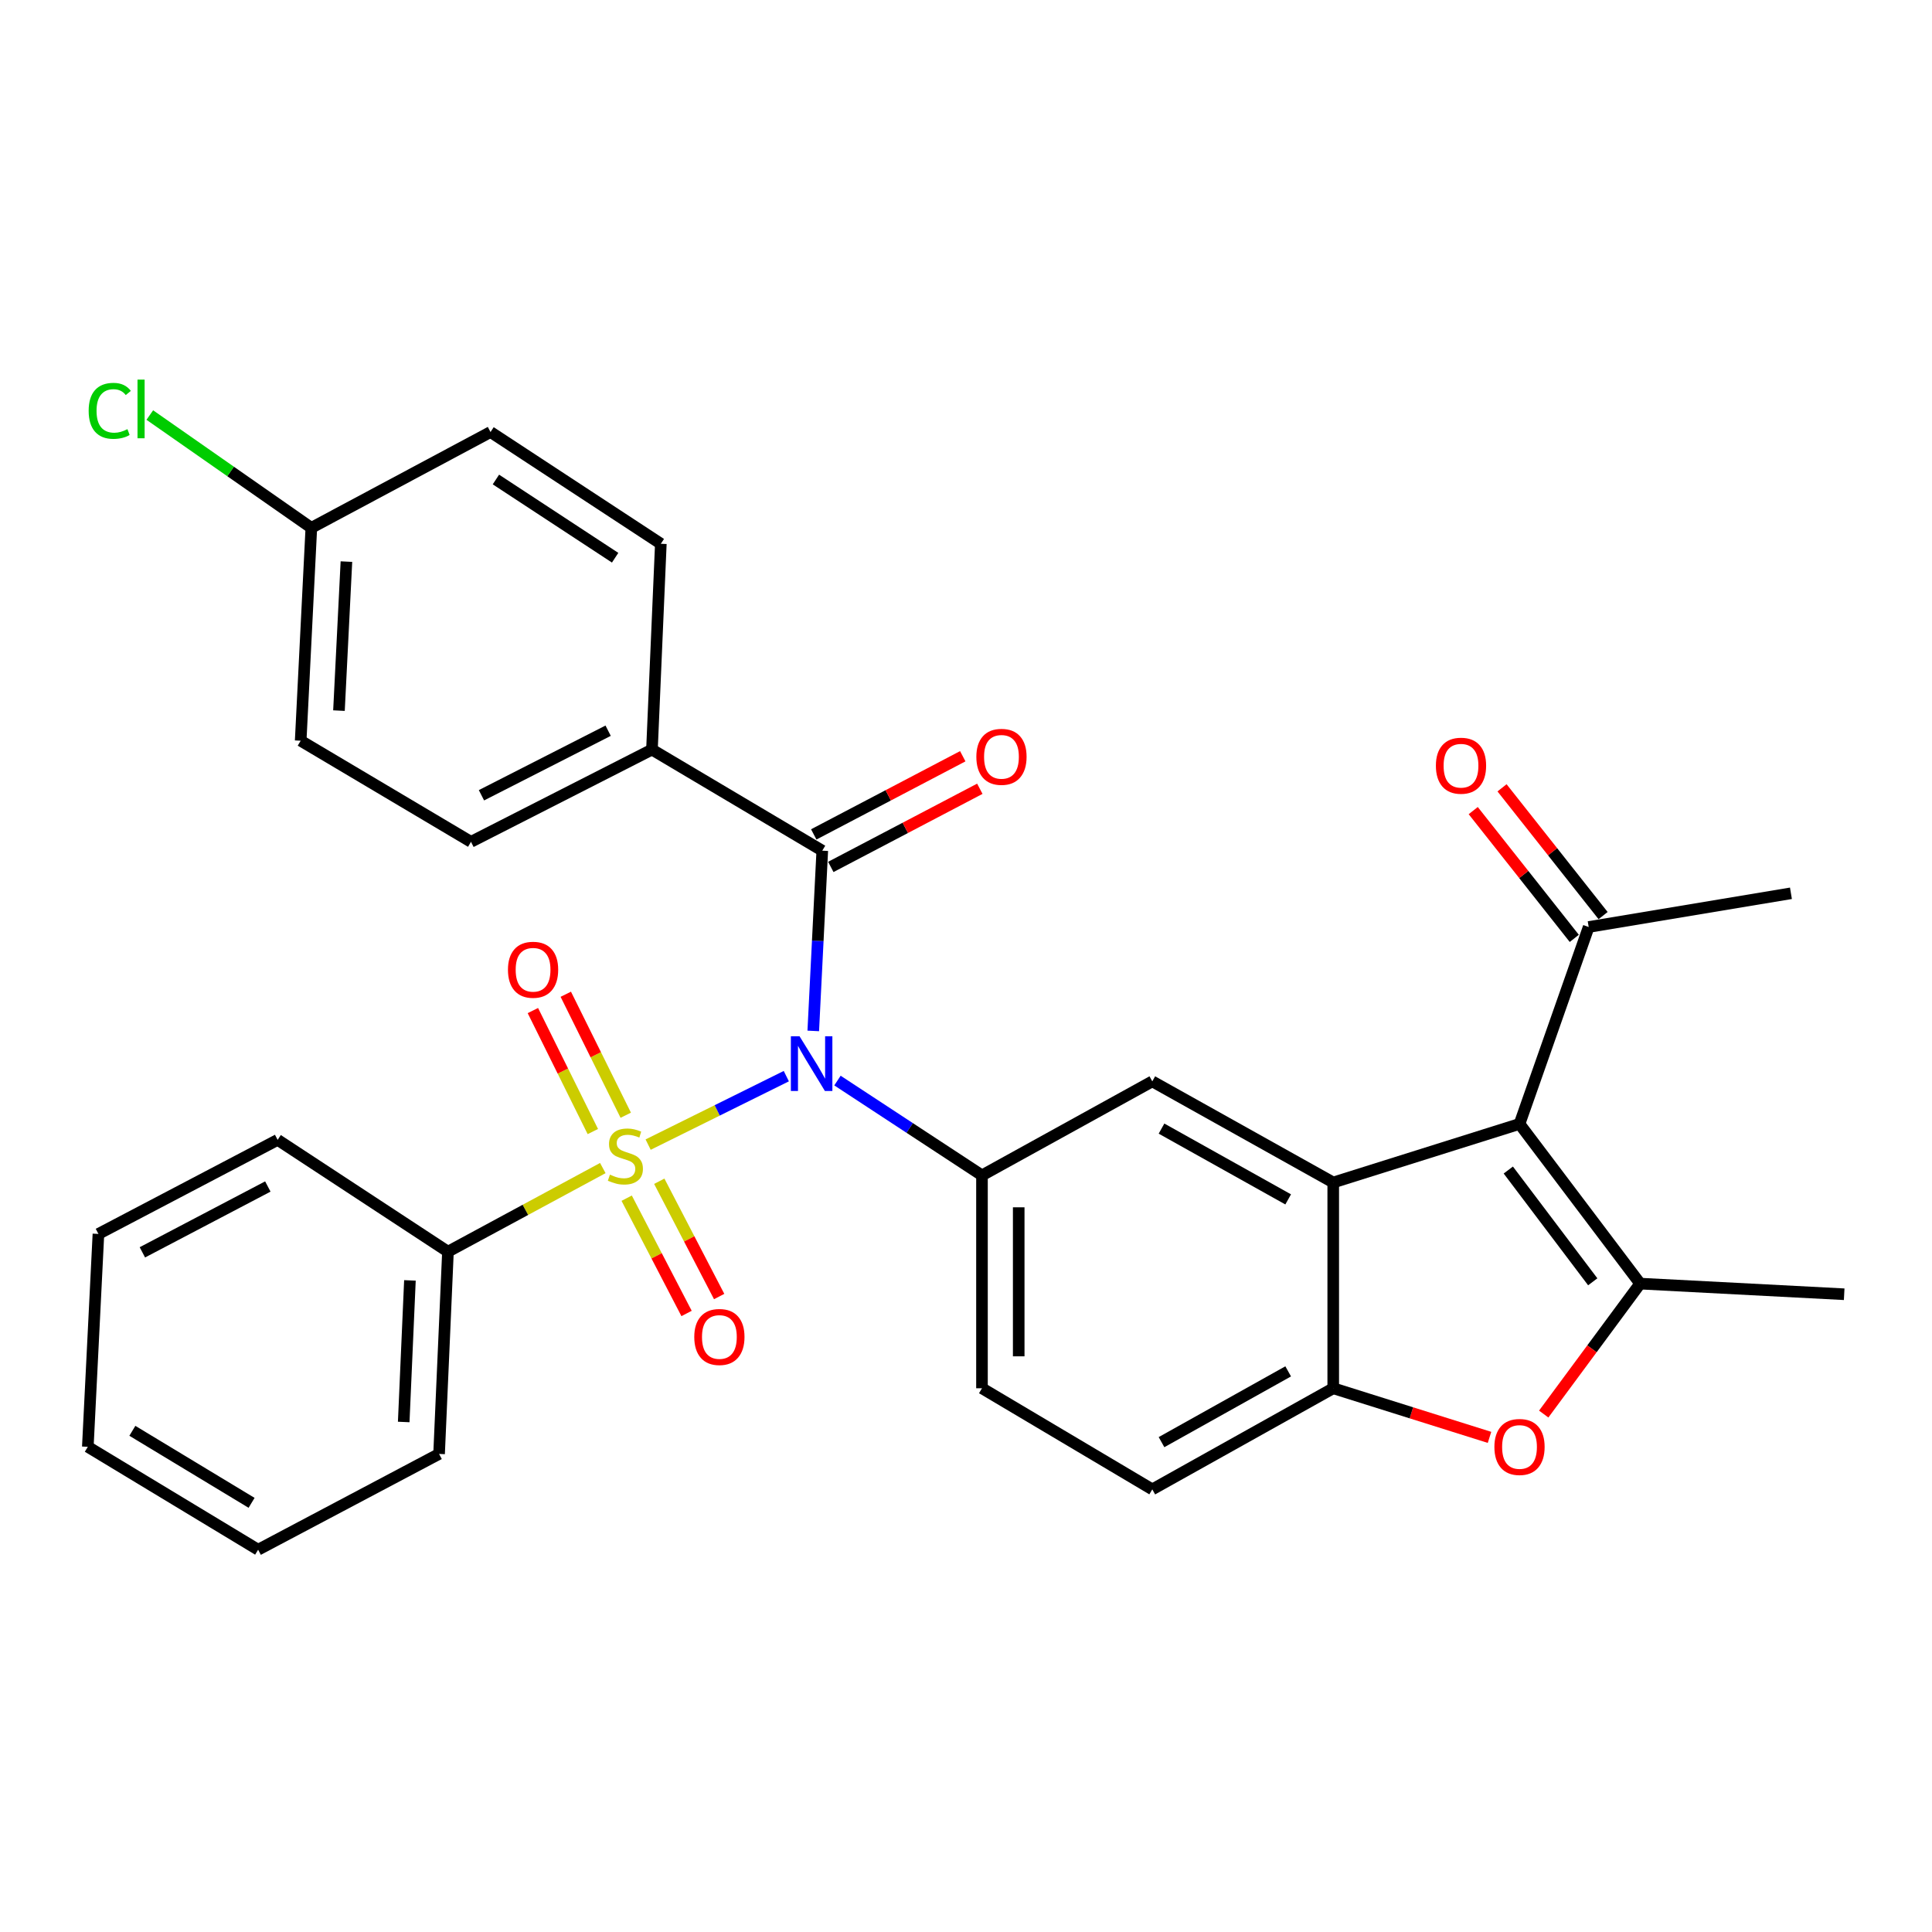 <?xml version='1.0' encoding='iso-8859-1'?>
<svg version='1.1' baseProfile='full'
              xmlns='http://www.w3.org/2000/svg'
                      xmlns:rdkit='http://www.rdkit.org/xml'
                      xmlns:xlink='http://www.w3.org/1999/xlink'
                  xml:space='preserve'
width='1000px' height='1000px' viewBox='0 0 1000 1000'>
<!-- END OF HEADER -->
<rect style='opacity:1.0;fill:#FFFFFF;stroke:none' width='1000' height='1000' x='0' y='0'> </rect>
<path class='bond-0' d='M 335.471,592.445 L 371.233,574.729' style='fill:none;fill-rule:evenodd;stroke:#CCCC00;stroke-width:6px;stroke-linecap:butt;stroke-linejoin:miter;stroke-opacity:1' />
<path class='bond-0' d='M 371.233,574.729 L 406.994,557.013' style='fill:none;fill-rule:evenodd;stroke:#0000FF;stroke-width:6px;stroke-linecap:butt;stroke-linejoin:miter;stroke-opacity:1' />
<path class='bond-9' d='M 323.888,577.244 L 308.369,545.933' style='fill:none;fill-rule:evenodd;stroke:#CCCC00;stroke-width:6px;stroke-linecap:butt;stroke-linejoin:miter;stroke-opacity:1' />
<path class='bond-9' d='M 308.369,545.933 L 292.851,514.621' style='fill:none;fill-rule:evenodd;stroke:#FF0000;stroke-width:6px;stroke-linecap:butt;stroke-linejoin:miter;stroke-opacity:1' />
<path class='bond-9' d='M 306.853,585.687 L 291.334,554.376' style='fill:none;fill-rule:evenodd;stroke:#CCCC00;stroke-width:6px;stroke-linecap:butt;stroke-linejoin:miter;stroke-opacity:1' />
<path class='bond-9' d='M 291.334,554.376 L 275.816,523.064' style='fill:none;fill-rule:evenodd;stroke:#FF0000;stroke-width:6px;stroke-linecap:butt;stroke-linejoin:miter;stroke-opacity:1' />
<path class='bond-10' d='M 324.366,620.177 L 339.865,650.014' style='fill:none;fill-rule:evenodd;stroke:#CCCC00;stroke-width:6px;stroke-linecap:butt;stroke-linejoin:miter;stroke-opacity:1' />
<path class='bond-10' d='M 339.865,650.014 L 355.364,679.851' style='fill:none;fill-rule:evenodd;stroke:#FF0000;stroke-width:6px;stroke-linecap:butt;stroke-linejoin:miter;stroke-opacity:1' />
<path class='bond-10' d='M 341.238,611.412 L 356.737,641.249' style='fill:none;fill-rule:evenodd;stroke:#CCCC00;stroke-width:6px;stroke-linecap:butt;stroke-linejoin:miter;stroke-opacity:1' />
<path class='bond-10' d='M 356.737,641.249 L 372.236,671.086' style='fill:none;fill-rule:evenodd;stroke:#FF0000;stroke-width:6px;stroke-linecap:butt;stroke-linejoin:miter;stroke-opacity:1' />
<path class='bond-12' d='M 312.012,604.588 L 271.937,626.227' style='fill:none;fill-rule:evenodd;stroke:#CCCC00;stroke-width:6px;stroke-linecap:butt;stroke-linejoin:miter;stroke-opacity:1' />
<path class='bond-12' d='M 271.937,626.227 L 231.861,647.867' style='fill:none;fill-rule:evenodd;stroke:#000000;stroke-width:6px;stroke-linecap:butt;stroke-linejoin:miter;stroke-opacity:1' />
<path class='bond-4' d='M 420.941,533.604 L 423.275,486.954' style='fill:none;fill-rule:evenodd;stroke:#0000FF;stroke-width:6px;stroke-linecap:butt;stroke-linejoin:miter;stroke-opacity:1' />
<path class='bond-4' d='M 423.275,486.954 L 425.609,440.304' style='fill:none;fill-rule:evenodd;stroke:#000000;stroke-width:6px;stroke-linecap:butt;stroke-linejoin:miter;stroke-opacity:1' />
<path class='bond-5' d='M 433.471,559.299 L 470.871,583.836' style='fill:none;fill-rule:evenodd;stroke:#0000FF;stroke-width:6px;stroke-linecap:butt;stroke-linejoin:miter;stroke-opacity:1' />
<path class='bond-5' d='M 470.871,583.836 L 508.27,608.374' style='fill:none;fill-rule:evenodd;stroke:#000000;stroke-width:6px;stroke-linecap:butt;stroke-linejoin:miter;stroke-opacity:1' />
<path class='bond-1' d='M 786.497,581.746 L 690.082,612.06' style='fill:none;fill-rule:evenodd;stroke:#000000;stroke-width:6px;stroke-linecap:butt;stroke-linejoin:miter;stroke-opacity:1' />
<path class='bond-3' d='M 786.497,581.746 L 848.942,664.397' style='fill:none;fill-rule:evenodd;stroke:#000000;stroke-width:6px;stroke-linecap:butt;stroke-linejoin:miter;stroke-opacity:1' />
<path class='bond-3' d='M 780.694,605.604 L 824.405,663.46' style='fill:none;fill-rule:evenodd;stroke:#000000;stroke-width:6px;stroke-linecap:butt;stroke-linejoin:miter;stroke-opacity:1' />
<path class='bond-11' d='M 786.497,581.746 L 822.303,479.807' style='fill:none;fill-rule:evenodd;stroke:#000000;stroke-width:6px;stroke-linecap:butt;stroke-linejoin:miter;stroke-opacity:1' />
<path class='bond-2' d='M 690.082,612.06 L 596.425,559.712' style='fill:none;fill-rule:evenodd;stroke:#000000;stroke-width:6px;stroke-linecap:butt;stroke-linejoin:miter;stroke-opacity:1' />
<path class='bond-2' d='M 666.758,620.804 L 601.197,584.161' style='fill:none;fill-rule:evenodd;stroke:#000000;stroke-width:6px;stroke-linecap:butt;stroke-linejoin:miter;stroke-opacity:1' />
<path class='bond-32' d='M 690.082,612.06 L 690.082,718.561' style='fill:none;fill-rule:evenodd;stroke:#000000;stroke-width:6px;stroke-linecap:butt;stroke-linejoin:miter;stroke-opacity:1' />
<path class='bond-21' d='M 848.942,664.397 L 954.545,669.9' style='fill:none;fill-rule:evenodd;stroke:#000000;stroke-width:6px;stroke-linecap:butt;stroke-linejoin:miter;stroke-opacity:1' />
<path class='bond-34' d='M 848.942,664.397 L 823.983,698.158' style='fill:none;fill-rule:evenodd;stroke:#000000;stroke-width:6px;stroke-linecap:butt;stroke-linejoin:miter;stroke-opacity:1' />
<path class='bond-34' d='M 823.983,698.158 L 799.024,731.919' style='fill:none;fill-rule:evenodd;stroke:#FF0000;stroke-width:6px;stroke-linecap:butt;stroke-linejoin:miter;stroke-opacity:1' />
<path class='bond-13' d='M 425.609,440.304 L 337.454,387.988' style='fill:none;fill-rule:evenodd;stroke:#000000;stroke-width:6px;stroke-linecap:butt;stroke-linejoin:miter;stroke-opacity:1' />
<path class='bond-14' d='M 430.024,448.722 L 468.59,428.493' style='fill:none;fill-rule:evenodd;stroke:#000000;stroke-width:6px;stroke-linecap:butt;stroke-linejoin:miter;stroke-opacity:1' />
<path class='bond-14' d='M 468.59,428.493 L 507.155,408.264' style='fill:none;fill-rule:evenodd;stroke:#FF0000;stroke-width:6px;stroke-linecap:butt;stroke-linejoin:miter;stroke-opacity:1' />
<path class='bond-14' d='M 421.193,431.885 L 459.758,411.656' style='fill:none;fill-rule:evenodd;stroke:#000000;stroke-width:6px;stroke-linecap:butt;stroke-linejoin:miter;stroke-opacity:1' />
<path class='bond-14' d='M 459.758,411.656 L 498.323,391.427' style='fill:none;fill-rule:evenodd;stroke:#FF0000;stroke-width:6px;stroke-linecap:butt;stroke-linejoin:miter;stroke-opacity:1' />
<path class='bond-8' d='M 508.27,608.374 L 596.425,559.712' style='fill:none;fill-rule:evenodd;stroke:#000000;stroke-width:6px;stroke-linecap:butt;stroke-linejoin:miter;stroke-opacity:1' />
<path class='bond-15' d='M 508.27,608.374 L 508.27,718.561' style='fill:none;fill-rule:evenodd;stroke:#000000;stroke-width:6px;stroke-linecap:butt;stroke-linejoin:miter;stroke-opacity:1' />
<path class='bond-15' d='M 527.283,624.902 L 527.283,702.033' style='fill:none;fill-rule:evenodd;stroke:#000000;stroke-width:6px;stroke-linecap:butt;stroke-linejoin:miter;stroke-opacity:1' />
<path class='bond-6' d='M 770.97,743.985 L 730.526,731.273' style='fill:none;fill-rule:evenodd;stroke:#FF0000;stroke-width:6px;stroke-linecap:butt;stroke-linejoin:miter;stroke-opacity:1' />
<path class='bond-6' d='M 730.526,731.273 L 690.082,718.561' style='fill:none;fill-rule:evenodd;stroke:#000000;stroke-width:6px;stroke-linecap:butt;stroke-linejoin:miter;stroke-opacity:1' />
<path class='bond-7' d='M 690.082,718.561 L 596.425,770.898' style='fill:none;fill-rule:evenodd;stroke:#000000;stroke-width:6px;stroke-linecap:butt;stroke-linejoin:miter;stroke-opacity:1' />
<path class='bond-7' d='M 666.759,709.815 L 601.199,746.451' style='fill:none;fill-rule:evenodd;stroke:#000000;stroke-width:6px;stroke-linecap:butt;stroke-linejoin:miter;stroke-opacity:1' />
<path class='bond-17' d='M 829.759,473.91 L 803.605,440.842' style='fill:none;fill-rule:evenodd;stroke:#000000;stroke-width:6px;stroke-linecap:butt;stroke-linejoin:miter;stroke-opacity:1' />
<path class='bond-17' d='M 803.605,440.842 L 777.451,407.774' style='fill:none;fill-rule:evenodd;stroke:#FF0000;stroke-width:6px;stroke-linecap:butt;stroke-linejoin:miter;stroke-opacity:1' />
<path class='bond-17' d='M 814.847,485.704 L 788.693,452.636' style='fill:none;fill-rule:evenodd;stroke:#000000;stroke-width:6px;stroke-linecap:butt;stroke-linejoin:miter;stroke-opacity:1' />
<path class='bond-17' d='M 788.693,452.636 L 762.538,419.568' style='fill:none;fill-rule:evenodd;stroke:#FF0000;stroke-width:6px;stroke-linecap:butt;stroke-linejoin:miter;stroke-opacity:1' />
<path class='bond-25' d='M 822.303,479.807 L 926.988,462.369' style='fill:none;fill-rule:evenodd;stroke:#000000;stroke-width:6px;stroke-linecap:butt;stroke-linejoin:miter;stroke-opacity:1' />
<path class='bond-26' d='M 231.861,647.867 L 227.266,752.551' style='fill:none;fill-rule:evenodd;stroke:#000000;stroke-width:6px;stroke-linecap:butt;stroke-linejoin:miter;stroke-opacity:1' />
<path class='bond-26' d='M 212.178,662.736 L 208.961,736.015' style='fill:none;fill-rule:evenodd;stroke:#000000;stroke-width:6px;stroke-linecap:butt;stroke-linejoin:miter;stroke-opacity:1' />
<path class='bond-27' d='M 231.861,647.867 L 143.707,589.995' style='fill:none;fill-rule:evenodd;stroke:#000000;stroke-width:6px;stroke-linecap:butt;stroke-linejoin:miter;stroke-opacity:1' />
<path class='bond-18' d='M 337.454,387.988 L 243.786,435.73' style='fill:none;fill-rule:evenodd;stroke:#000000;stroke-width:6px;stroke-linecap:butt;stroke-linejoin:miter;stroke-opacity:1' />
<path class='bond-18' d='M 314.77,378.21 L 249.203,411.63' style='fill:none;fill-rule:evenodd;stroke:#000000;stroke-width:6px;stroke-linecap:butt;stroke-linejoin:miter;stroke-opacity:1' />
<path class='bond-19' d='M 337.454,387.988 L 342.049,281.455' style='fill:none;fill-rule:evenodd;stroke:#000000;stroke-width:6px;stroke-linecap:butt;stroke-linejoin:miter;stroke-opacity:1' />
<path class='bond-16' d='M 508.27,718.561 L 596.425,770.898' style='fill:none;fill-rule:evenodd;stroke:#000000;stroke-width:6px;stroke-linecap:butt;stroke-linejoin:miter;stroke-opacity:1' />
<path class='bond-22' d='M 243.786,435.73 L 155.632,383.393' style='fill:none;fill-rule:evenodd;stroke:#000000;stroke-width:6px;stroke-linecap:butt;stroke-linejoin:miter;stroke-opacity:1' />
<path class='bond-23' d='M 342.049,281.455 L 253.894,223.614' style='fill:none;fill-rule:evenodd;stroke:#000000;stroke-width:6px;stroke-linecap:butt;stroke-linejoin:miter;stroke-opacity:1' />
<path class='bond-23' d='M 318.396,288.675 L 256.688,248.187' style='fill:none;fill-rule:evenodd;stroke:#000000;stroke-width:6px;stroke-linecap:butt;stroke-linejoin:miter;stroke-opacity:1' />
<path class='bond-20' d='M 161.145,273.205 L 253.894,223.614' style='fill:none;fill-rule:evenodd;stroke:#000000;stroke-width:6px;stroke-linecap:butt;stroke-linejoin:miter;stroke-opacity:1' />
<path class='bond-24' d='M 161.145,273.205 L 119.342,244.017' style='fill:none;fill-rule:evenodd;stroke:#000000;stroke-width:6px;stroke-linecap:butt;stroke-linejoin:miter;stroke-opacity:1' />
<path class='bond-24' d='M 119.342,244.017 L 77.539,214.829' style='fill:none;fill-rule:evenodd;stroke:#00CC00;stroke-width:6px;stroke-linecap:butt;stroke-linejoin:miter;stroke-opacity:1' />
<path class='bond-33' d='M 161.145,273.205 L 155.632,383.393' style='fill:none;fill-rule:evenodd;stroke:#000000;stroke-width:6px;stroke-linecap:butt;stroke-linejoin:miter;stroke-opacity:1' />
<path class='bond-33' d='M 179.307,290.684 L 175.447,367.815' style='fill:none;fill-rule:evenodd;stroke:#000000;stroke-width:6px;stroke-linecap:butt;stroke-linejoin:miter;stroke-opacity:1' />
<path class='bond-29' d='M 227.266,752.551 L 133.609,802.132' style='fill:none;fill-rule:evenodd;stroke:#000000;stroke-width:6px;stroke-linecap:butt;stroke-linejoin:miter;stroke-opacity:1' />
<path class='bond-28' d='M 143.707,589.995 L 50.947,638.677' style='fill:none;fill-rule:evenodd;stroke:#000000;stroke-width:6px;stroke-linecap:butt;stroke-linejoin:miter;stroke-opacity:1' />
<path class='bond-28' d='M 138.628,614.132 L 73.696,648.21' style='fill:none;fill-rule:evenodd;stroke:#000000;stroke-width:6px;stroke-linecap:butt;stroke-linejoin:miter;stroke-opacity:1' />
<path class='bond-30' d='M 50.947,638.677 L 45.455,748.865' style='fill:none;fill-rule:evenodd;stroke:#000000;stroke-width:6px;stroke-linecap:butt;stroke-linejoin:miter;stroke-opacity:1' />
<path class='bond-31' d='M 133.609,802.132 L 45.455,748.865' style='fill:none;fill-rule:evenodd;stroke:#000000;stroke-width:6px;stroke-linecap:butt;stroke-linejoin:miter;stroke-opacity:1' />
<path class='bond-31' d='M 130.218,777.869 L 68.51,740.583' style='fill:none;fill-rule:evenodd;stroke:#000000;stroke-width:6px;stroke-linecap:butt;stroke-linejoin:miter;stroke-opacity:1' />
<path  class='atom-0' d='M 315.702 607.996
Q 316.022 608.116, 317.342 608.676
Q 318.662 609.236, 320.102 609.596
Q 321.582 609.916, 323.022 609.916
Q 325.702 609.916, 327.262 608.636
Q 328.822 607.316, 328.822 605.036
Q 328.822 603.476, 328.022 602.516
Q 327.262 601.556, 326.062 601.036
Q 324.862 600.516, 322.862 599.916
Q 320.342 599.156, 318.822 598.436
Q 317.342 597.716, 316.262 596.196
Q 315.222 594.676, 315.222 592.116
Q 315.222 588.556, 317.622 586.356
Q 320.062 584.156, 324.862 584.156
Q 328.142 584.156, 331.862 585.716
L 330.942 588.796
Q 327.542 587.396, 324.982 587.396
Q 322.222 587.396, 320.702 588.556
Q 319.182 589.676, 319.222 591.636
Q 319.222 593.156, 319.982 594.076
Q 320.782 594.996, 321.902 595.516
Q 323.062 596.036, 324.982 596.636
Q 327.542 597.436, 329.062 598.236
Q 330.582 599.036, 331.662 600.676
Q 332.782 602.276, 332.782 605.036
Q 332.782 608.956, 330.142 611.076
Q 327.542 613.156, 323.182 613.156
Q 320.662 613.156, 318.742 612.596
Q 316.862 612.076, 314.622 611.156
L 315.702 607.996
' fill='#CCCC00'/>
<path  class='atom-1' d='M 413.835 536.363
L 423.115 551.363
Q 424.035 552.843, 425.515 555.523
Q 426.995 558.203, 427.075 558.363
L 427.075 536.363
L 430.835 536.363
L 430.835 564.683
L 426.955 564.683
L 416.995 548.283
Q 415.835 546.363, 414.595 544.163
Q 413.395 541.963, 413.035 541.283
L 413.035 564.683
L 409.355 564.683
L 409.355 536.363
L 413.835 536.363
' fill='#0000FF'/>
<path  class='atom-7' d='M 773.497 748.945
Q 773.497 742.145, 776.857 738.345
Q 780.217 734.545, 786.497 734.545
Q 792.777 734.545, 796.137 738.345
Q 799.497 742.145, 799.497 748.945
Q 799.497 755.825, 796.097 759.745
Q 792.697 763.625, 786.497 763.625
Q 780.257 763.625, 776.857 759.745
Q 773.497 755.865, 773.497 748.945
M 786.497 760.425
Q 790.817 760.425, 793.137 757.545
Q 795.497 754.625, 795.497 748.945
Q 795.497 743.385, 793.137 740.585
Q 790.817 737.745, 786.497 737.745
Q 782.177 737.745, 779.817 740.545
Q 777.497 743.345, 777.497 748.945
Q 777.497 754.665, 779.817 757.545
Q 782.177 760.425, 786.497 760.425
' fill='#FF0000'/>
<path  class='atom-10' d='M 262.917 501.942
Q 262.917 495.142, 266.277 491.342
Q 269.637 487.542, 275.917 487.542
Q 282.197 487.542, 285.557 491.342
Q 288.917 495.142, 288.917 501.942
Q 288.917 508.822, 285.517 512.742
Q 282.117 516.622, 275.917 516.622
Q 269.677 516.622, 266.277 512.742
Q 262.917 508.862, 262.917 501.942
M 275.917 513.422
Q 280.237 513.422, 282.557 510.542
Q 284.917 507.622, 284.917 501.942
Q 284.917 496.382, 282.557 493.582
Q 280.237 490.742, 275.917 490.742
Q 271.597 490.742, 269.237 493.542
Q 266.917 496.342, 266.917 501.942
Q 266.917 507.662, 269.237 510.542
Q 271.597 513.422, 275.917 513.422
' fill='#FF0000'/>
<path  class='atom-11' d='M 359.353 692.013
Q 359.353 685.213, 362.713 681.413
Q 366.073 677.613, 372.353 677.613
Q 378.633 677.613, 381.993 681.413
Q 385.353 685.213, 385.353 692.013
Q 385.353 698.893, 381.953 702.813
Q 378.553 706.693, 372.353 706.693
Q 366.113 706.693, 362.713 702.813
Q 359.353 698.933, 359.353 692.013
M 372.353 703.493
Q 376.673 703.493, 378.993 700.613
Q 381.353 697.693, 381.353 692.013
Q 381.353 686.453, 378.993 683.653
Q 376.673 680.813, 372.353 680.813
Q 368.033 680.813, 365.673 683.613
Q 363.353 686.413, 363.353 692.013
Q 363.353 697.733, 365.673 700.613
Q 368.033 703.493, 372.353 703.493
' fill='#FF0000'/>
<path  class='atom-15' d='M 505.358 391.733
Q 505.358 384.933, 508.718 381.133
Q 512.078 377.333, 518.358 377.333
Q 524.638 377.333, 527.998 381.133
Q 531.358 384.933, 531.358 391.733
Q 531.358 398.613, 527.958 402.533
Q 524.558 406.413, 518.358 406.413
Q 512.118 406.413, 508.718 402.533
Q 505.358 398.653, 505.358 391.733
M 518.358 403.213
Q 522.678 403.213, 524.998 400.333
Q 527.358 397.413, 527.358 391.733
Q 527.358 386.173, 524.998 383.373
Q 522.678 380.533, 518.358 380.533
Q 514.038 380.533, 511.678 383.333
Q 509.358 386.133, 509.358 391.733
Q 509.358 397.453, 511.678 400.333
Q 514.038 403.213, 518.358 403.213
' fill='#FF0000'/>
<path  class='atom-18' d='M 743.214 396.328
Q 743.214 389.528, 746.574 385.728
Q 749.934 381.928, 756.214 381.928
Q 762.494 381.928, 765.854 385.728
Q 769.214 389.528, 769.214 396.328
Q 769.214 403.208, 765.814 407.128
Q 762.414 411.008, 756.214 411.008
Q 749.974 411.008, 746.574 407.128
Q 743.214 403.248, 743.214 396.328
M 756.214 407.808
Q 760.534 407.808, 762.854 404.928
Q 765.214 402.008, 765.214 396.328
Q 765.214 390.768, 762.854 387.968
Q 760.534 385.128, 756.214 385.128
Q 751.894 385.128, 749.534 387.928
Q 747.214 390.728, 747.214 396.328
Q 747.214 402.048, 749.534 404.928
Q 751.894 407.808, 756.214 407.808
' fill='#FF0000'/>
<path  class='atom-25' d='M 45.892 212.648
Q 45.892 205.608, 49.172 201.928
Q 52.492 198.208, 58.772 198.208
Q 64.612 198.208, 67.732 202.328
L 65.092 204.488
Q 62.812 201.488, 58.772 201.488
Q 54.492 201.488, 52.212 204.368
Q 49.972 207.208, 49.972 212.648
Q 49.972 218.248, 52.292 221.128
Q 54.652 224.008, 59.212 224.008
Q 62.332 224.008, 65.972 222.128
L 67.092 225.128
Q 65.612 226.088, 63.372 226.648
Q 61.132 227.208, 58.652 227.208
Q 52.492 227.208, 49.172 223.448
Q 45.892 219.688, 45.892 212.648
' fill='#00CC00'/>
<path  class='atom-25' d='M 71.172 196.488
L 74.852 196.488
L 74.852 226.848
L 71.172 226.848
L 71.172 196.488
' fill='#00CC00'/>
</svg>
